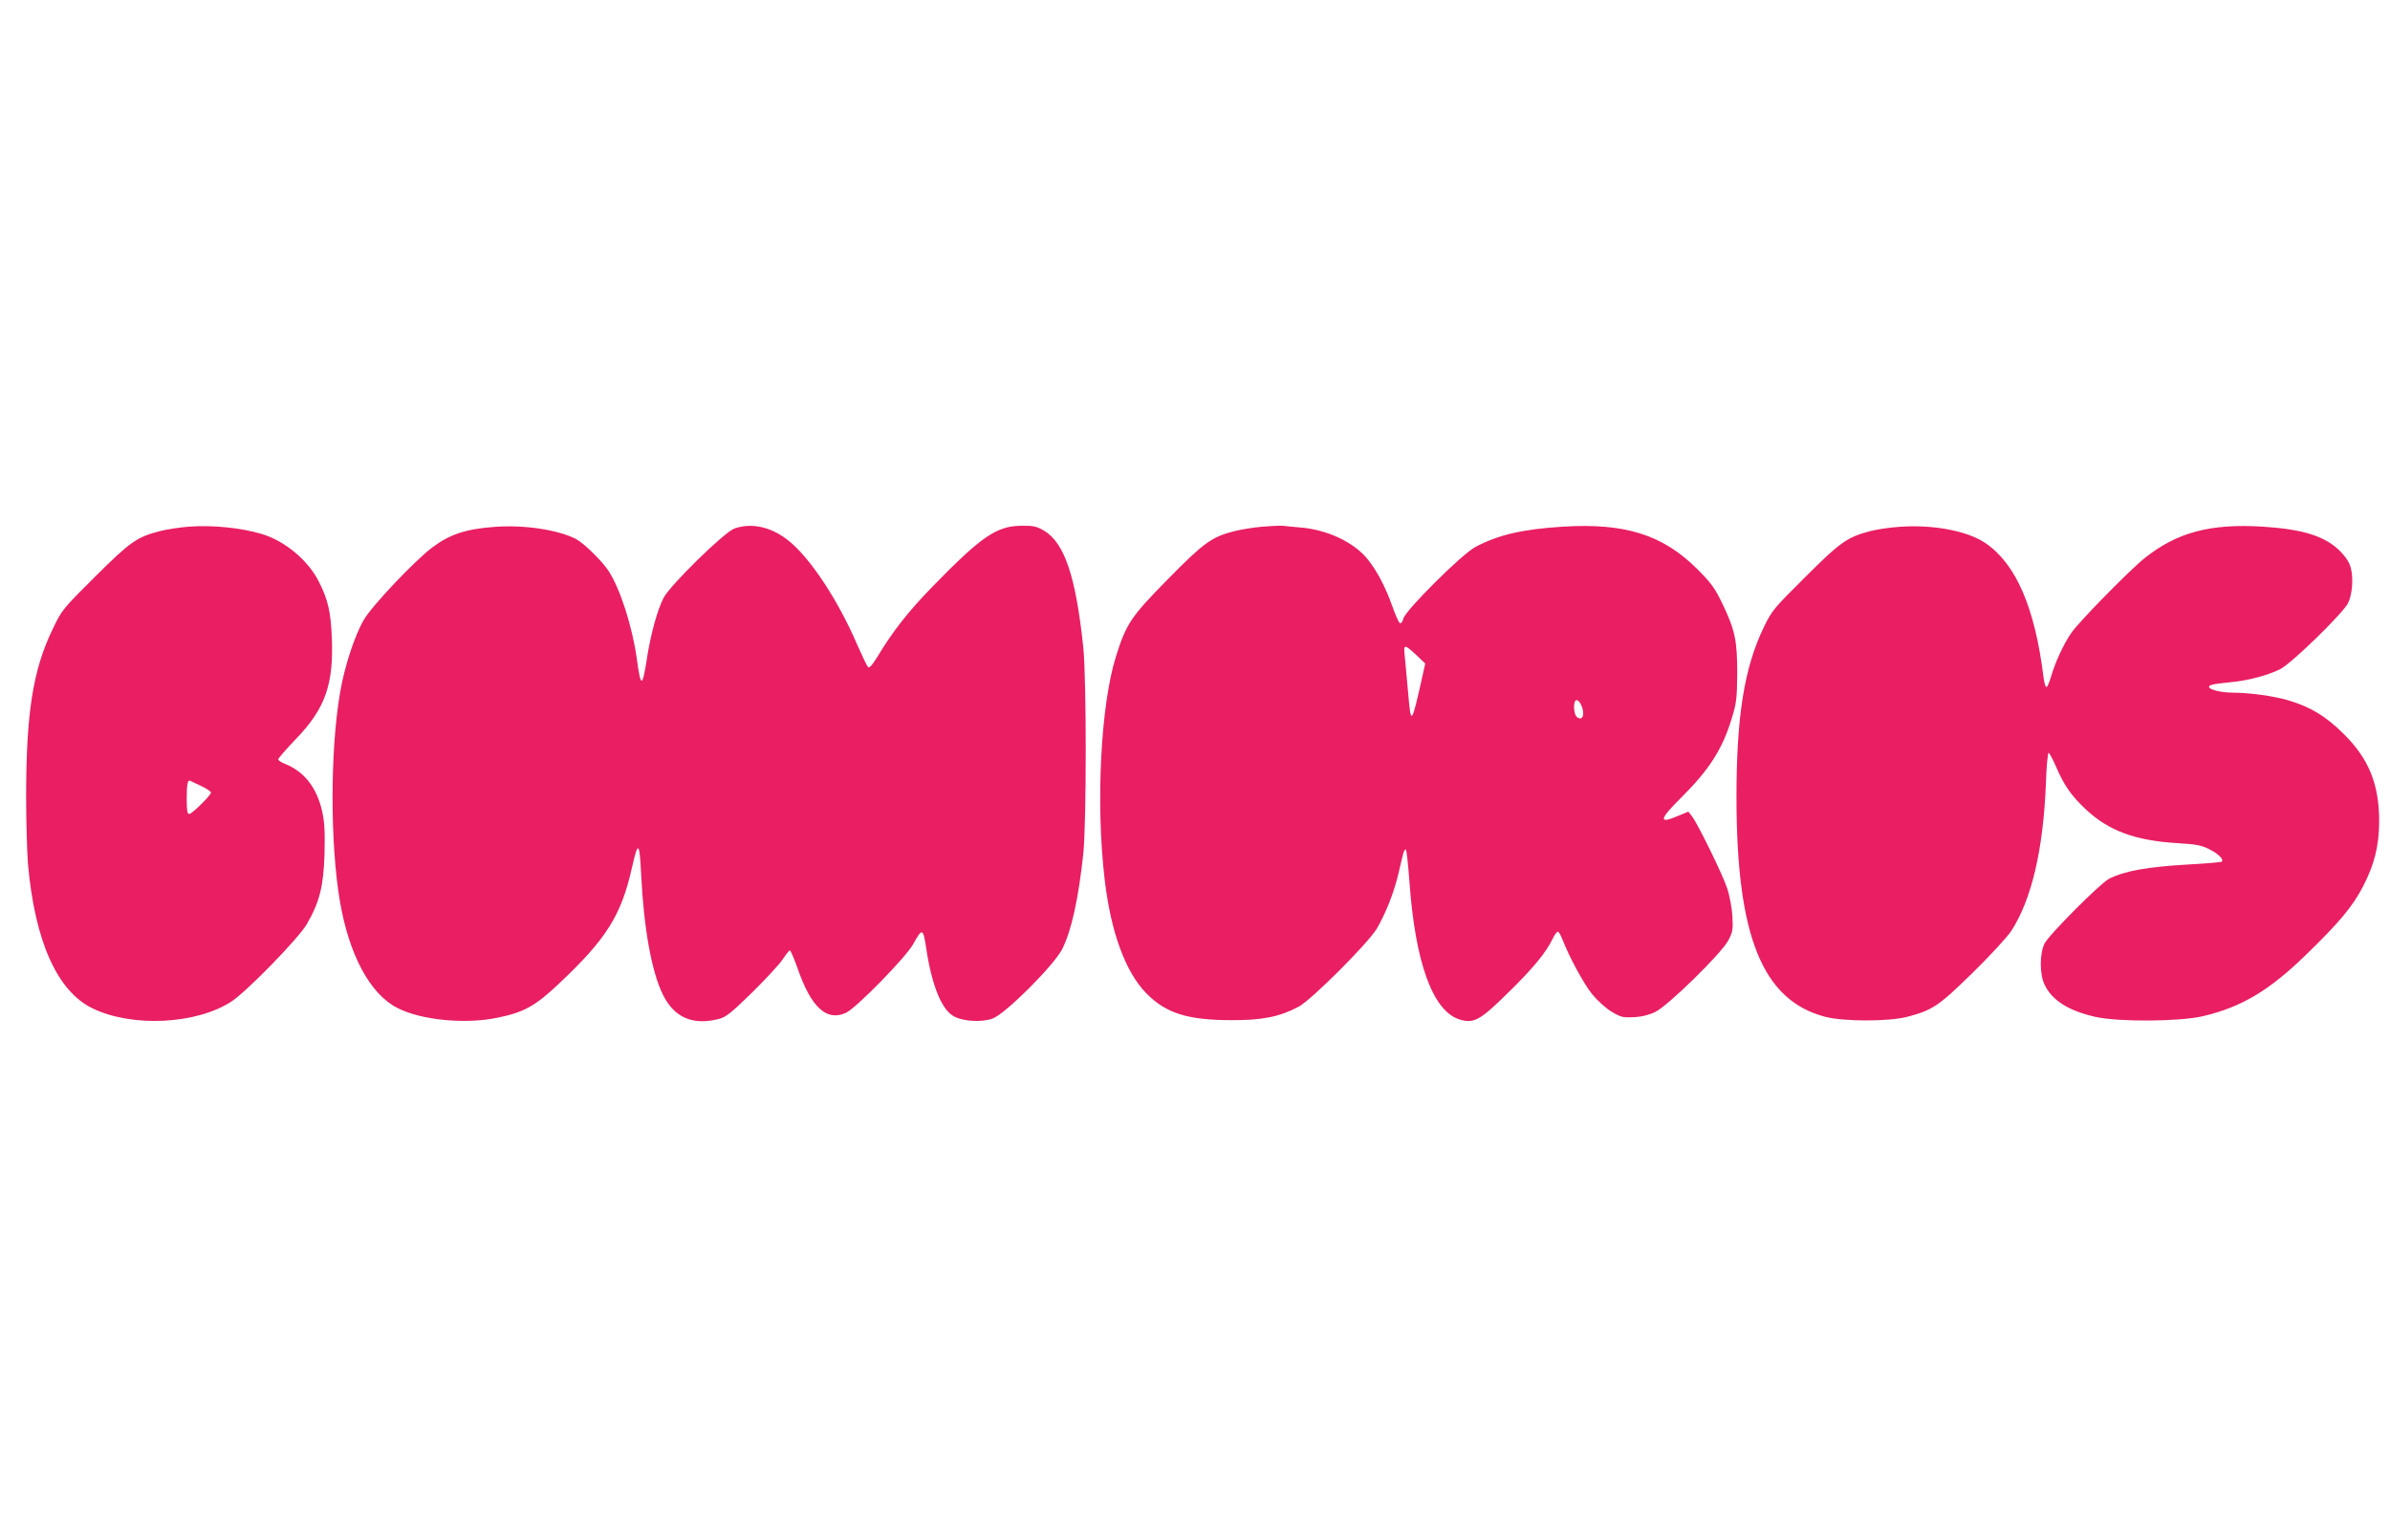 <?xml version="1.0" standalone="no"?>
<!DOCTYPE svg PUBLIC "-//W3C//DTD SVG 20010904//EN"
 "http://www.w3.org/TR/2001/REC-SVG-20010904/DTD/svg10.dtd">
<svg version="1.0" xmlns="http://www.w3.org/2000/svg"
 width="1280pt" height="825pt" viewBox="0 0 1280 825"
 preserveAspectRatio="xMidYMid meet">
<g transform="translate(0,825) scale(0.1,-0.1)"
fill="#e91e63" stroke="none">
<path d="M1009 5429 c-47 -4 -115 -14 -150 -23 -126 -32 -161 -57 -350 -245
-174 -173 -178 -178 -227 -281 -106 -219 -142 -449 -142 -900 0 -135 5 -297
10 -360 37 -411 156 -678 344 -770 212 -104 557 -87 746 36 84 56 358 337 403
414 68 117 90 203 95 377 3 117 0 169 -12 225 -29 129 -95 214 -198 256 -21 8
-38 19 -38 25 0 5 42 54 94 108 159 165 204 294 193 549 -6 135 -21 199 -69
294 -57 114 -180 217 -303 255 -111 34 -268 50 -396 40z m69 -1389 c28 -14 52
-29 52 -35 0 -14 -102 -115 -117 -115 -10 0 -13 22 -13 83 0 77 5 102 19 95 3
-2 30 -14 59 -28z"/>
<path d="M2649 5428 c-154 -11 -241 -40 -335 -111 -93 -70 -324 -314 -365
-386 -49 -83 -105 -253 -128 -393 -53 -308 -53 -806 -1 -1113 49 -289 162
-500 309 -574 126 -65 364 -88 535 -52 142 29 202 62 330 183 253 238 334 366
391 623 33 145 40 138 49 -42 14 -286 56 -518 116 -640 61 -123 159 -166 298
-131 40 10 65 30 180 142 73 72 147 152 164 178 17 26 35 48 38 48 4 0 22 -42
40 -92 73 -213 156 -290 260 -243 54 24 319 295 360 367 49 89 54 88 70 -18
30 -200 82 -329 146 -366 49 -29 153 -35 211 -13 70 27 328 285 372 372 50
100 87 270 113 513 17 170 17 930 0 1100 -40 383 -101 563 -211 628 -39 23
-57 27 -121 26 -132 -1 -214 -57 -475 -325 -132 -136 -211 -236 -298 -380 -26
-42 -41 -59 -48 -52 -6 6 -32 61 -59 122 -102 238 -254 467 -369 557 -91 72
-194 95 -286 64 -53 -17 -345 -303 -381 -372 -34 -66 -69 -195 -89 -323 -25
-161 -33 -161 -55 0 -24 169 -87 368 -150 466 -35 54 -132 149 -175 172 -98
50 -280 77 -436 65z"/>
<path d="M6760 5429 c-47 -4 -114 -15 -150 -24 -121 -31 -165 -63 -357 -259
-195 -198 -221 -236 -276 -411 -82 -260 -109 -787 -61 -1194 33 -283 111 -496
223 -611 105 -107 222 -144 456 -144 165 -1 258 18 360 72 68 36 369 337 418
417 48 82 93 194 118 302 26 114 29 123 38 123 4 0 12 -75 19 -167 31 -440
126 -701 271 -744 75 -22 108 -4 259 145 132 129 203 215 238 289 10 20 22 37
27 37 5 0 16 -19 25 -42 36 -93 113 -236 159 -293 27 -33 73 -75 103 -93 50
-30 61 -33 120 -30 43 2 82 12 115 28 67 32 351 310 390 381 25 47 27 58 23
133 -3 46 -15 111 -29 151 -25 75 -157 344 -188 384 l-19 24 -50 -21 c-111
-48 -108 -23 9 93 154 153 225 264 275 432 24 78 27 105 28 238 0 176 -12 231
-81 375 -39 80 -59 108 -132 181 -186 186 -389 249 -724 228 -216 -14 -344
-44 -466 -109 -73 -39 -374 -339 -385 -383 -4 -16 -12 -27 -18 -25 -6 2 -25
44 -42 93 -34 97 -81 187 -130 248 -73 92 -216 160 -363 172 -37 3 -79 7 -93
9 -14 1 -63 -1 -110 -5z m826 -688 l47 -45 -11 -50 c-64 -287 -65 -287 -81
-101 -6 66 -14 149 -17 184 -8 74 -6 74 62 12z m882 -266 c23 -50 8 -91 -23
-65 -19 16 -20 90 -2 90 8 0 19 -11 25 -25z"/>
<path d="M10169 5428 c-47 -3 -115 -13 -150 -22 -124 -32 -162 -58 -350 -246
-168 -167 -179 -179 -223 -270 -104 -216 -146 -475 -146 -911 0 -744 139
-1087 475 -1175 99 -26 341 -26 440 0 136 36 167 57 349 235 93 91 186 192
207 224 109 167 172 436 186 787 3 94 10 169 15 168 5 -2 23 -37 41 -78 43
-99 81 -153 159 -226 122 -114 265 -167 492 -180 99 -6 126 -11 169 -33 49
-25 78 -54 66 -66 -3 -3 -82 -10 -175 -15 -224 -13 -344 -34 -429 -77 -48 -25
-325 -303 -346 -348 -26 -57 -26 -165 2 -221 40 -83 130 -139 274 -171 123
-27 447 -25 572 4 208 49 356 137 555 331 177 172 248 257 303 363 62 120 86
217 87 349 0 199 -55 336 -191 470 -95 94 -177 144 -296 179 -77 23 -208 41
-295 41 -93 0 -169 31 -107 44 12 3 54 8 92 12 93 8 201 37 267 70 61 31 334
297 363 353 23 45 30 135 15 189 -7 29 -27 59 -56 89 -81 81 -198 118 -412
132 -284 18 -463 -30 -637 -169 -83 -67 -355 -344 -394 -403 -40 -59 -84 -154
-106 -230 -9 -31 -20 -57 -25 -57 -5 0 -11 21 -15 48 -46 376 -147 610 -310
722 -97 67 -284 102 -466 88z"/>
</g>
</svg>
